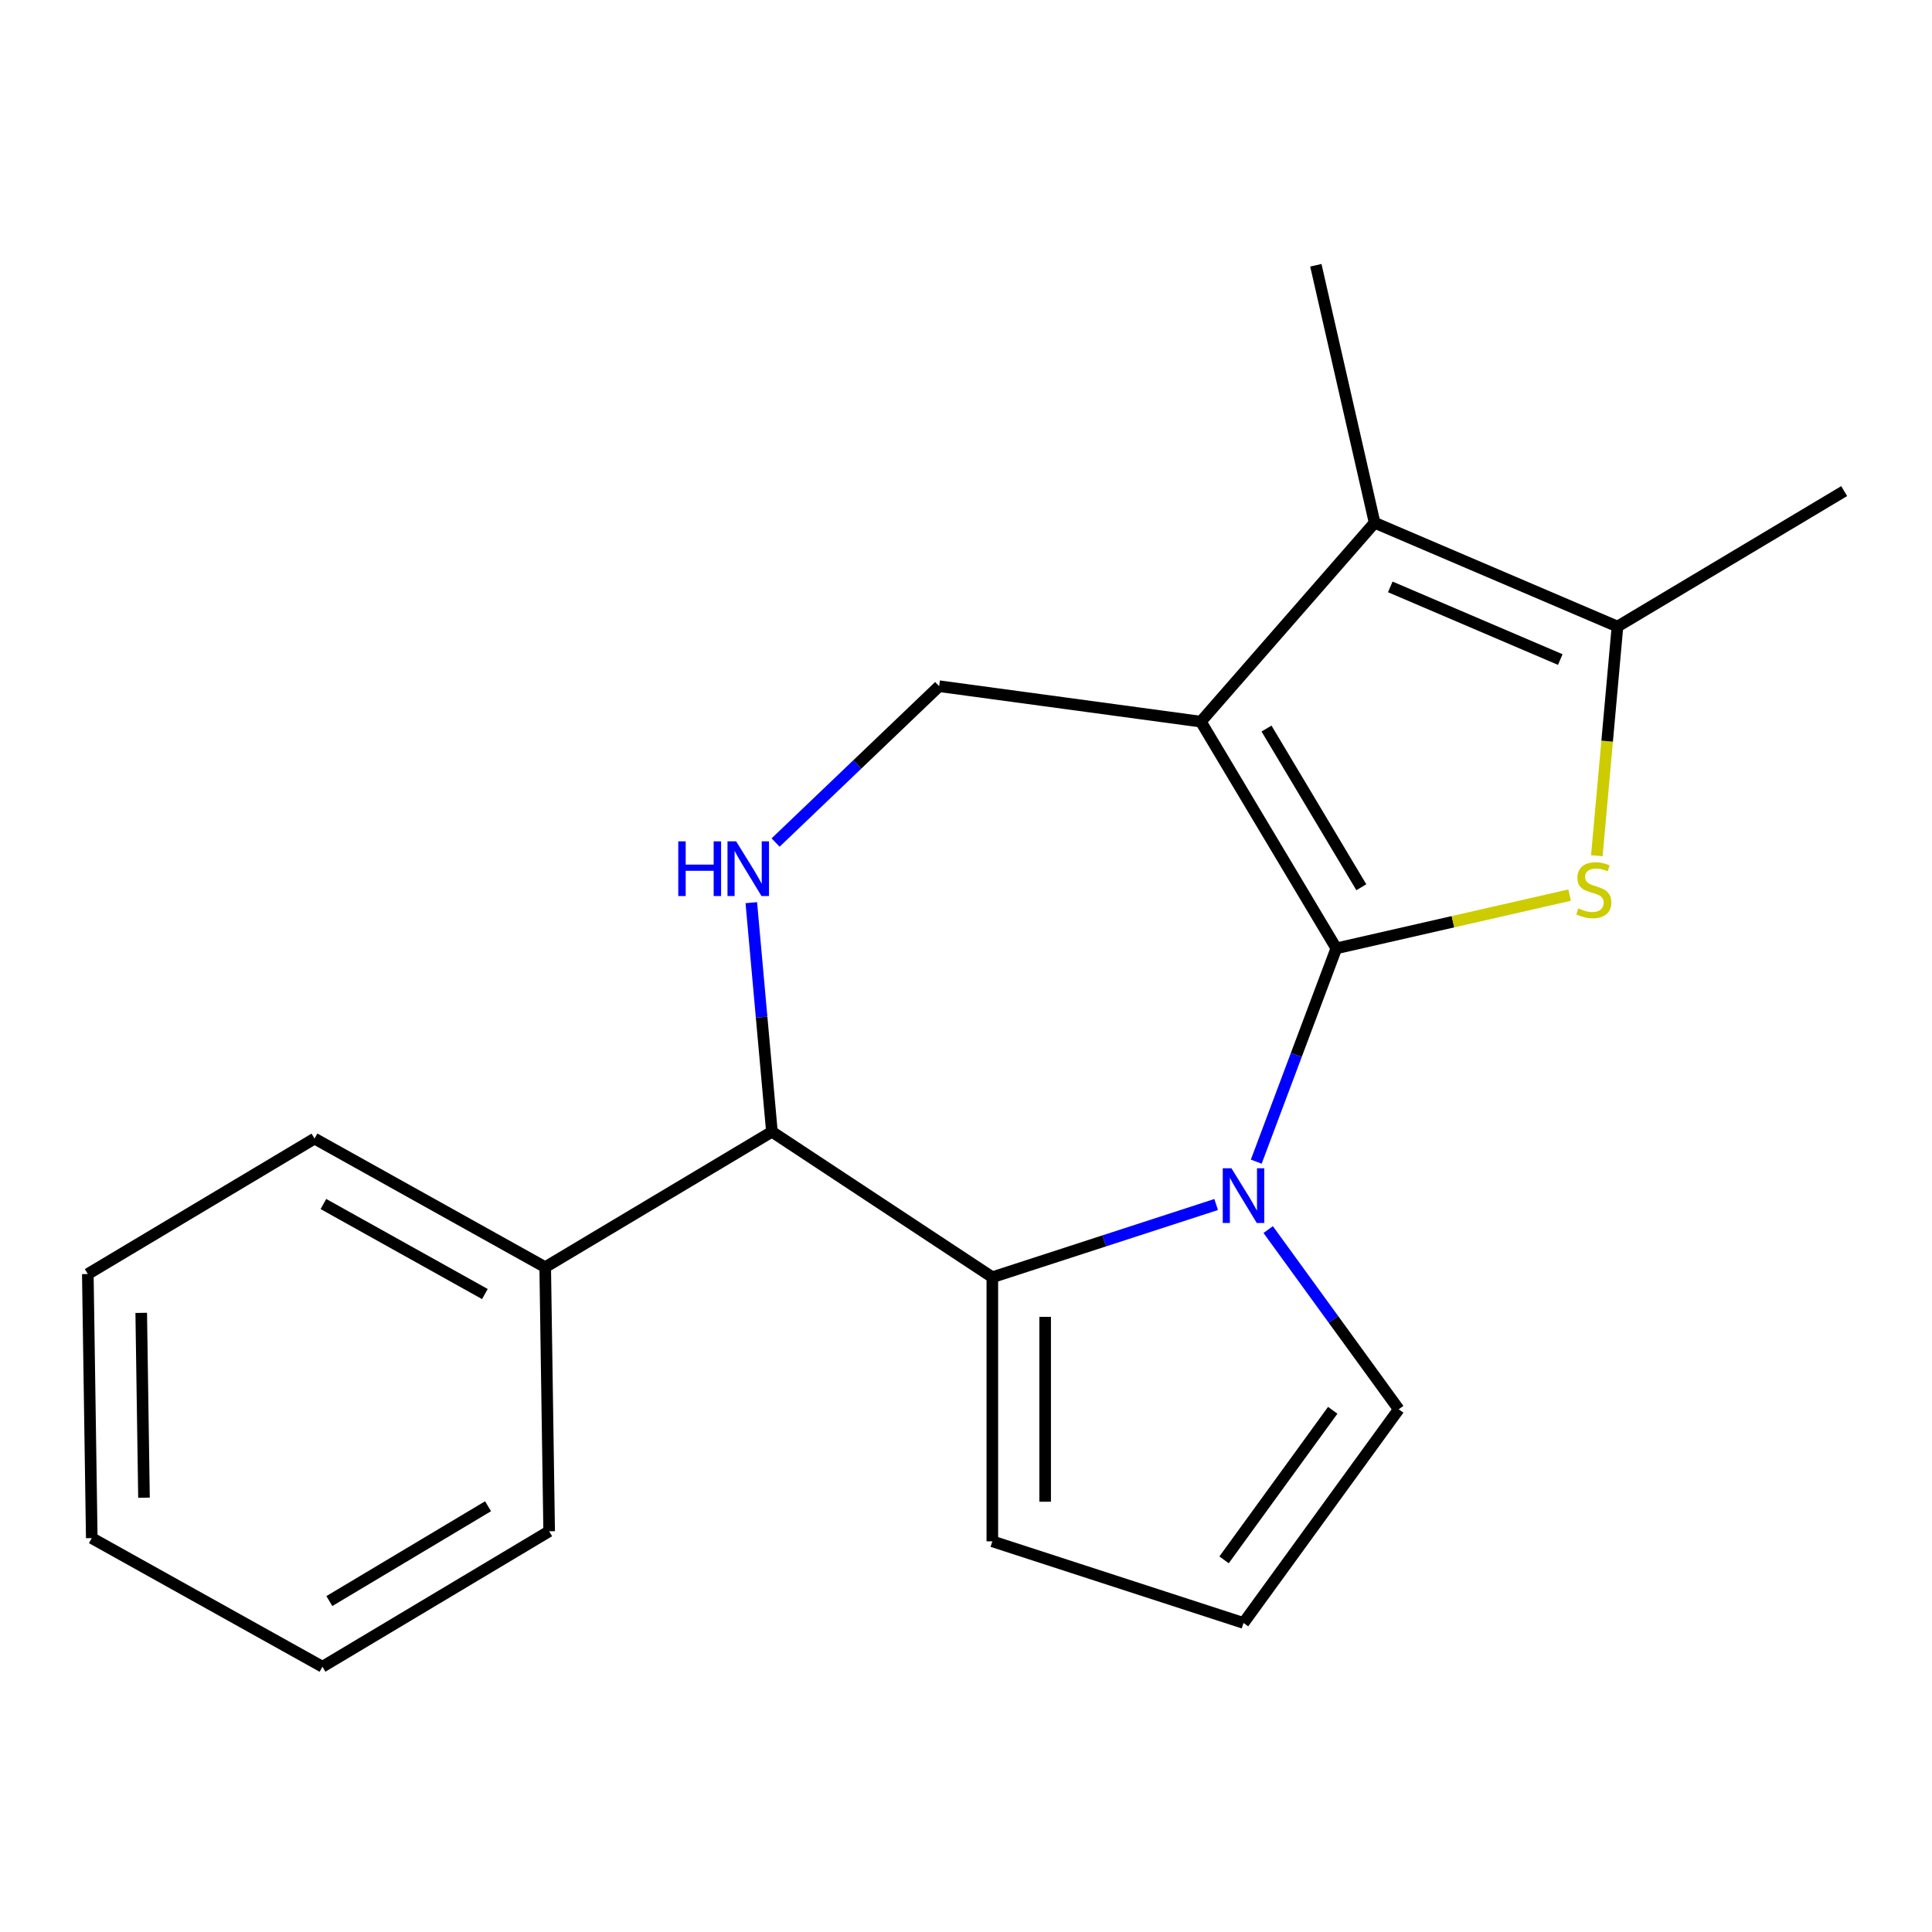<?xml version='1.0' encoding='iso-8859-1'?>
<svg version='1.1' baseProfile='full'
              xmlns='http://www.w3.org/2000/svg'
                      xmlns:rdkit='http://www.rdkit.org/xml'
                      xmlns:xlink='http://www.w3.org/1999/xlink'
                  xml:space='preserve'
width='1000px' height='1000px' viewBox='0 0 1000 1000'>
<!-- END OF HEADER -->
<rect style='opacity:1.0;fill:#FFFFFF;stroke:none' width='1000' height='1000' x='0' y='0'> </rect>
<path class='bond-0' d='M 691.672,490.869 L 621.559,373.52' style='fill:none;fill-rule:evenodd;stroke:#000000;stroke-width:6px;stroke-linecap:butt;stroke-linejoin:miter;stroke-opacity:1' />
<path class='bond-0' d='M 704.625,459.244 L 655.546,377.1' style='fill:none;fill-rule:evenodd;stroke:#000000;stroke-width:6px;stroke-linecap:butt;stroke-linejoin:miter;stroke-opacity:1' />
<path class='bond-1' d='M 691.672,490.869 L 670.954,546.071' style='fill:none;fill-rule:evenodd;stroke:#000000;stroke-width:6px;stroke-linecap:butt;stroke-linejoin:miter;stroke-opacity:1' />
<path class='bond-1' d='M 670.954,546.071 L 650.236,601.274' style='fill:none;fill-rule:evenodd;stroke:#0000FF;stroke-width:6px;stroke-linecap:butt;stroke-linejoin:miter;stroke-opacity:1' />
<path class='bond-2' d='M 691.672,490.869 L 752.059,477.086' style='fill:none;fill-rule:evenodd;stroke:#000000;stroke-width:6px;stroke-linecap:butt;stroke-linejoin:miter;stroke-opacity:1' />
<path class='bond-2' d='M 752.059,477.086 L 812.446,463.303' style='fill:none;fill-rule:evenodd;stroke:#CCCC00;stroke-width:6px;stroke-linecap:butt;stroke-linejoin:miter;stroke-opacity:1' />
<path class='bond-4' d='M 621.559,373.52 L 711.498,270.576' style='fill:none;fill-rule:evenodd;stroke:#000000;stroke-width:6px;stroke-linecap:butt;stroke-linejoin:miter;stroke-opacity:1' />
<path class='bond-8' d='M 621.559,373.52 L 486.097,355.171' style='fill:none;fill-rule:evenodd;stroke:#000000;stroke-width:6px;stroke-linecap:butt;stroke-linejoin:miter;stroke-opacity:1' />
<path class='bond-3' d='M 629.482,623.451 L 571.556,642.272' style='fill:none;fill-rule:evenodd;stroke:#0000FF;stroke-width:6px;stroke-linecap:butt;stroke-linejoin:miter;stroke-opacity:1' />
<path class='bond-3' d='M 571.556,642.272 L 513.631,661.093' style='fill:none;fill-rule:evenodd;stroke:#000000;stroke-width:6px;stroke-linecap:butt;stroke-linejoin:miter;stroke-opacity:1' />
<path class='bond-9' d='M 656.41,636.429 L 690.199,682.936' style='fill:none;fill-rule:evenodd;stroke:#0000FF;stroke-width:6px;stroke-linecap:butt;stroke-linejoin:miter;stroke-opacity:1' />
<path class='bond-9' d='M 690.199,682.936 L 723.989,729.443' style='fill:none;fill-rule:evenodd;stroke:#000000;stroke-width:6px;stroke-linecap:butt;stroke-linejoin:miter;stroke-opacity:1' />
<path class='bond-5' d='M 826.521,442.913 L 831.859,383.608' style='fill:none;fill-rule:evenodd;stroke:#CCCC00;stroke-width:6px;stroke-linecap:butt;stroke-linejoin:miter;stroke-opacity:1' />
<path class='bond-5' d='M 831.859,383.608 L 837.197,324.302' style='fill:none;fill-rule:evenodd;stroke:#000000;stroke-width:6px;stroke-linecap:butt;stroke-linejoin:miter;stroke-opacity:1' />
<path class='bond-7' d='M 513.631,661.093 L 399.546,585.786' style='fill:none;fill-rule:evenodd;stroke:#000000;stroke-width:6px;stroke-linecap:butt;stroke-linejoin:miter;stroke-opacity:1' />
<path class='bond-10' d='M 513.631,661.093 L 513.631,797.792' style='fill:none;fill-rule:evenodd;stroke:#000000;stroke-width:6px;stroke-linecap:butt;stroke-linejoin:miter;stroke-opacity:1' />
<path class='bond-10' d='M 540.971,681.598 L 540.971,777.287' style='fill:none;fill-rule:evenodd;stroke:#000000;stroke-width:6px;stroke-linecap:butt;stroke-linejoin:miter;stroke-opacity:1' />
<path class='bond-13' d='M 711.498,270.576 L 681.08,137.305' style='fill:none;fill-rule:evenodd;stroke:#000000;stroke-width:6px;stroke-linecap:butt;stroke-linejoin:miter;stroke-opacity:1' />
<path class='bond-20' d='M 711.498,270.576 L 837.197,324.302' style='fill:none;fill-rule:evenodd;stroke:#000000;stroke-width:6px;stroke-linecap:butt;stroke-linejoin:miter;stroke-opacity:1' />
<path class='bond-20' d='M 719.608,303.775 L 807.597,341.383' style='fill:none;fill-rule:evenodd;stroke:#000000;stroke-width:6px;stroke-linecap:butt;stroke-linejoin:miter;stroke-opacity:1' />
<path class='bond-14' d='M 837.197,324.302 L 954.545,254.19' style='fill:none;fill-rule:evenodd;stroke:#000000;stroke-width:6px;stroke-linecap:butt;stroke-linejoin:miter;stroke-opacity:1' />
<path class='bond-6' d='M 401.45,436.102 L 443.774,395.636' style='fill:none;fill-rule:evenodd;stroke:#0000FF;stroke-width:6px;stroke-linecap:butt;stroke-linejoin:miter;stroke-opacity:1' />
<path class='bond-6' d='M 443.774,395.636 L 486.097,355.171' style='fill:none;fill-rule:evenodd;stroke:#000000;stroke-width:6px;stroke-linecap:butt;stroke-linejoin:miter;stroke-opacity:1' />
<path class='bond-22' d='M 388.874,467.215 L 394.21,526.501' style='fill:none;fill-rule:evenodd;stroke:#0000FF;stroke-width:6px;stroke-linecap:butt;stroke-linejoin:miter;stroke-opacity:1' />
<path class='bond-22' d='M 394.21,526.501 L 399.546,585.786' style='fill:none;fill-rule:evenodd;stroke:#000000;stroke-width:6px;stroke-linecap:butt;stroke-linejoin:miter;stroke-opacity:1' />
<path class='bond-12' d='M 399.546,585.786 L 282.197,655.899' style='fill:none;fill-rule:evenodd;stroke:#000000;stroke-width:6px;stroke-linecap:butt;stroke-linejoin:miter;stroke-opacity:1' />
<path class='bond-11' d='M 723.989,729.443 L 643.639,840.034' style='fill:none;fill-rule:evenodd;stroke:#000000;stroke-width:6px;stroke-linecap:butt;stroke-linejoin:miter;stroke-opacity:1' />
<path class='bond-11' d='M 689.818,729.961 L 633.573,807.376' style='fill:none;fill-rule:evenodd;stroke:#000000;stroke-width:6px;stroke-linecap:butt;stroke-linejoin:miter;stroke-opacity:1' />
<path class='bond-21' d='M 513.631,797.792 L 643.639,840.034' style='fill:none;fill-rule:evenodd;stroke:#000000;stroke-width:6px;stroke-linecap:butt;stroke-linejoin:miter;stroke-opacity:1' />
<path class='bond-15' d='M 282.197,655.899 L 162.803,589.328' style='fill:none;fill-rule:evenodd;stroke:#000000;stroke-width:6px;stroke-linecap:butt;stroke-linejoin:miter;stroke-opacity:1' />
<path class='bond-15' d='M 250.974,669.792 L 167.398,623.193' style='fill:none;fill-rule:evenodd;stroke:#000000;stroke-width:6px;stroke-linecap:butt;stroke-linejoin:miter;stroke-opacity:1' />
<path class='bond-16' d='M 282.197,655.899 L 284.242,792.582' style='fill:none;fill-rule:evenodd;stroke:#000000;stroke-width:6px;stroke-linecap:butt;stroke-linejoin:miter;stroke-opacity:1' />
<path class='bond-18' d='M 162.803,589.328 L 45.455,659.441' style='fill:none;fill-rule:evenodd;stroke:#000000;stroke-width:6px;stroke-linecap:butt;stroke-linejoin:miter;stroke-opacity:1' />
<path class='bond-17' d='M 284.242,792.582 L 166.893,862.695' style='fill:none;fill-rule:evenodd;stroke:#000000;stroke-width:6px;stroke-linecap:butt;stroke-linejoin:miter;stroke-opacity:1' />
<path class='bond-17' d='M 252.617,779.63 L 170.473,828.708' style='fill:none;fill-rule:evenodd;stroke:#000000;stroke-width:6px;stroke-linecap:butt;stroke-linejoin:miter;stroke-opacity:1' />
<path class='bond-19' d='M 166.893,862.695 L 47.499,796.124' style='fill:none;fill-rule:evenodd;stroke:#000000;stroke-width:6px;stroke-linecap:butt;stroke-linejoin:miter;stroke-opacity:1' />
<path class='bond-23' d='M 45.455,659.441 L 47.499,796.124' style='fill:none;fill-rule:evenodd;stroke:#000000;stroke-width:6px;stroke-linecap:butt;stroke-linejoin:miter;stroke-opacity:1' />
<path class='bond-23' d='M 73.098,679.534 L 74.529,775.213' style='fill:none;fill-rule:evenodd;stroke:#000000;stroke-width:6px;stroke-linecap:butt;stroke-linejoin:miter;stroke-opacity:1' />
<path  class='atom-2' d='M 637.379 604.691
L 646.659 619.691
Q 647.579 621.171, 649.059 623.851
Q 650.539 626.531, 650.619 626.691
L 650.619 604.691
L 654.379 604.691
L 654.379 633.011
L 650.499 633.011
L 640.539 616.611
Q 639.379 614.691, 638.139 612.491
Q 636.939 610.291, 636.579 609.611
L 636.579 633.011
L 632.899 633.011
L 632.899 604.691
L 637.379 604.691
' fill='#0000FF'/>
<path  class='atom-3' d='M 816.943 470.171
Q 817.263 470.291, 818.583 470.851
Q 819.903 471.411, 821.343 471.771
Q 822.823 472.091, 824.263 472.091
Q 826.943 472.091, 828.503 470.811
Q 830.063 469.491, 830.063 467.211
Q 830.063 465.651, 829.263 464.691
Q 828.503 463.731, 827.303 463.211
Q 826.103 462.691, 824.103 462.091
Q 821.583 461.331, 820.063 460.611
Q 818.583 459.891, 817.503 458.371
Q 816.463 456.851, 816.463 454.291
Q 816.463 450.731, 818.863 448.531
Q 821.303 446.331, 826.103 446.331
Q 829.383 446.331, 833.103 447.891
L 832.183 450.971
Q 828.783 449.571, 826.223 449.571
Q 823.463 449.571, 821.943 450.731
Q 820.423 451.851, 820.463 453.811
Q 820.463 455.331, 821.223 456.251
Q 822.023 457.171, 823.143 457.691
Q 824.303 458.211, 826.223 458.811
Q 828.783 459.611, 830.303 460.411
Q 831.823 461.211, 832.903 462.851
Q 834.023 464.451, 834.023 467.211
Q 834.023 471.131, 831.383 473.251
Q 828.783 475.331, 824.423 475.331
Q 821.903 475.331, 819.983 474.771
Q 818.103 474.251, 815.863 473.331
L 816.943 470.171
' fill='#CCCC00'/>
<path  class='atom-7' d='M 351.072 435.478
L 354.912 435.478
L 354.912 447.518
L 369.392 447.518
L 369.392 435.478
L 373.232 435.478
L 373.232 463.798
L 369.392 463.798
L 369.392 450.718
L 354.912 450.718
L 354.912 463.798
L 351.072 463.798
L 351.072 435.478
' fill='#0000FF'/>
<path  class='atom-7' d='M 381.032 435.478
L 390.312 450.478
Q 391.232 451.958, 392.712 454.638
Q 394.192 457.318, 394.272 457.478
L 394.272 435.478
L 398.032 435.478
L 398.032 463.798
L 394.152 463.798
L 384.192 447.398
Q 383.032 445.478, 381.792 443.278
Q 380.592 441.078, 380.232 440.398
L 380.232 463.798
L 376.552 463.798
L 376.552 435.478
L 381.032 435.478
' fill='#0000FF'/>
</svg>
